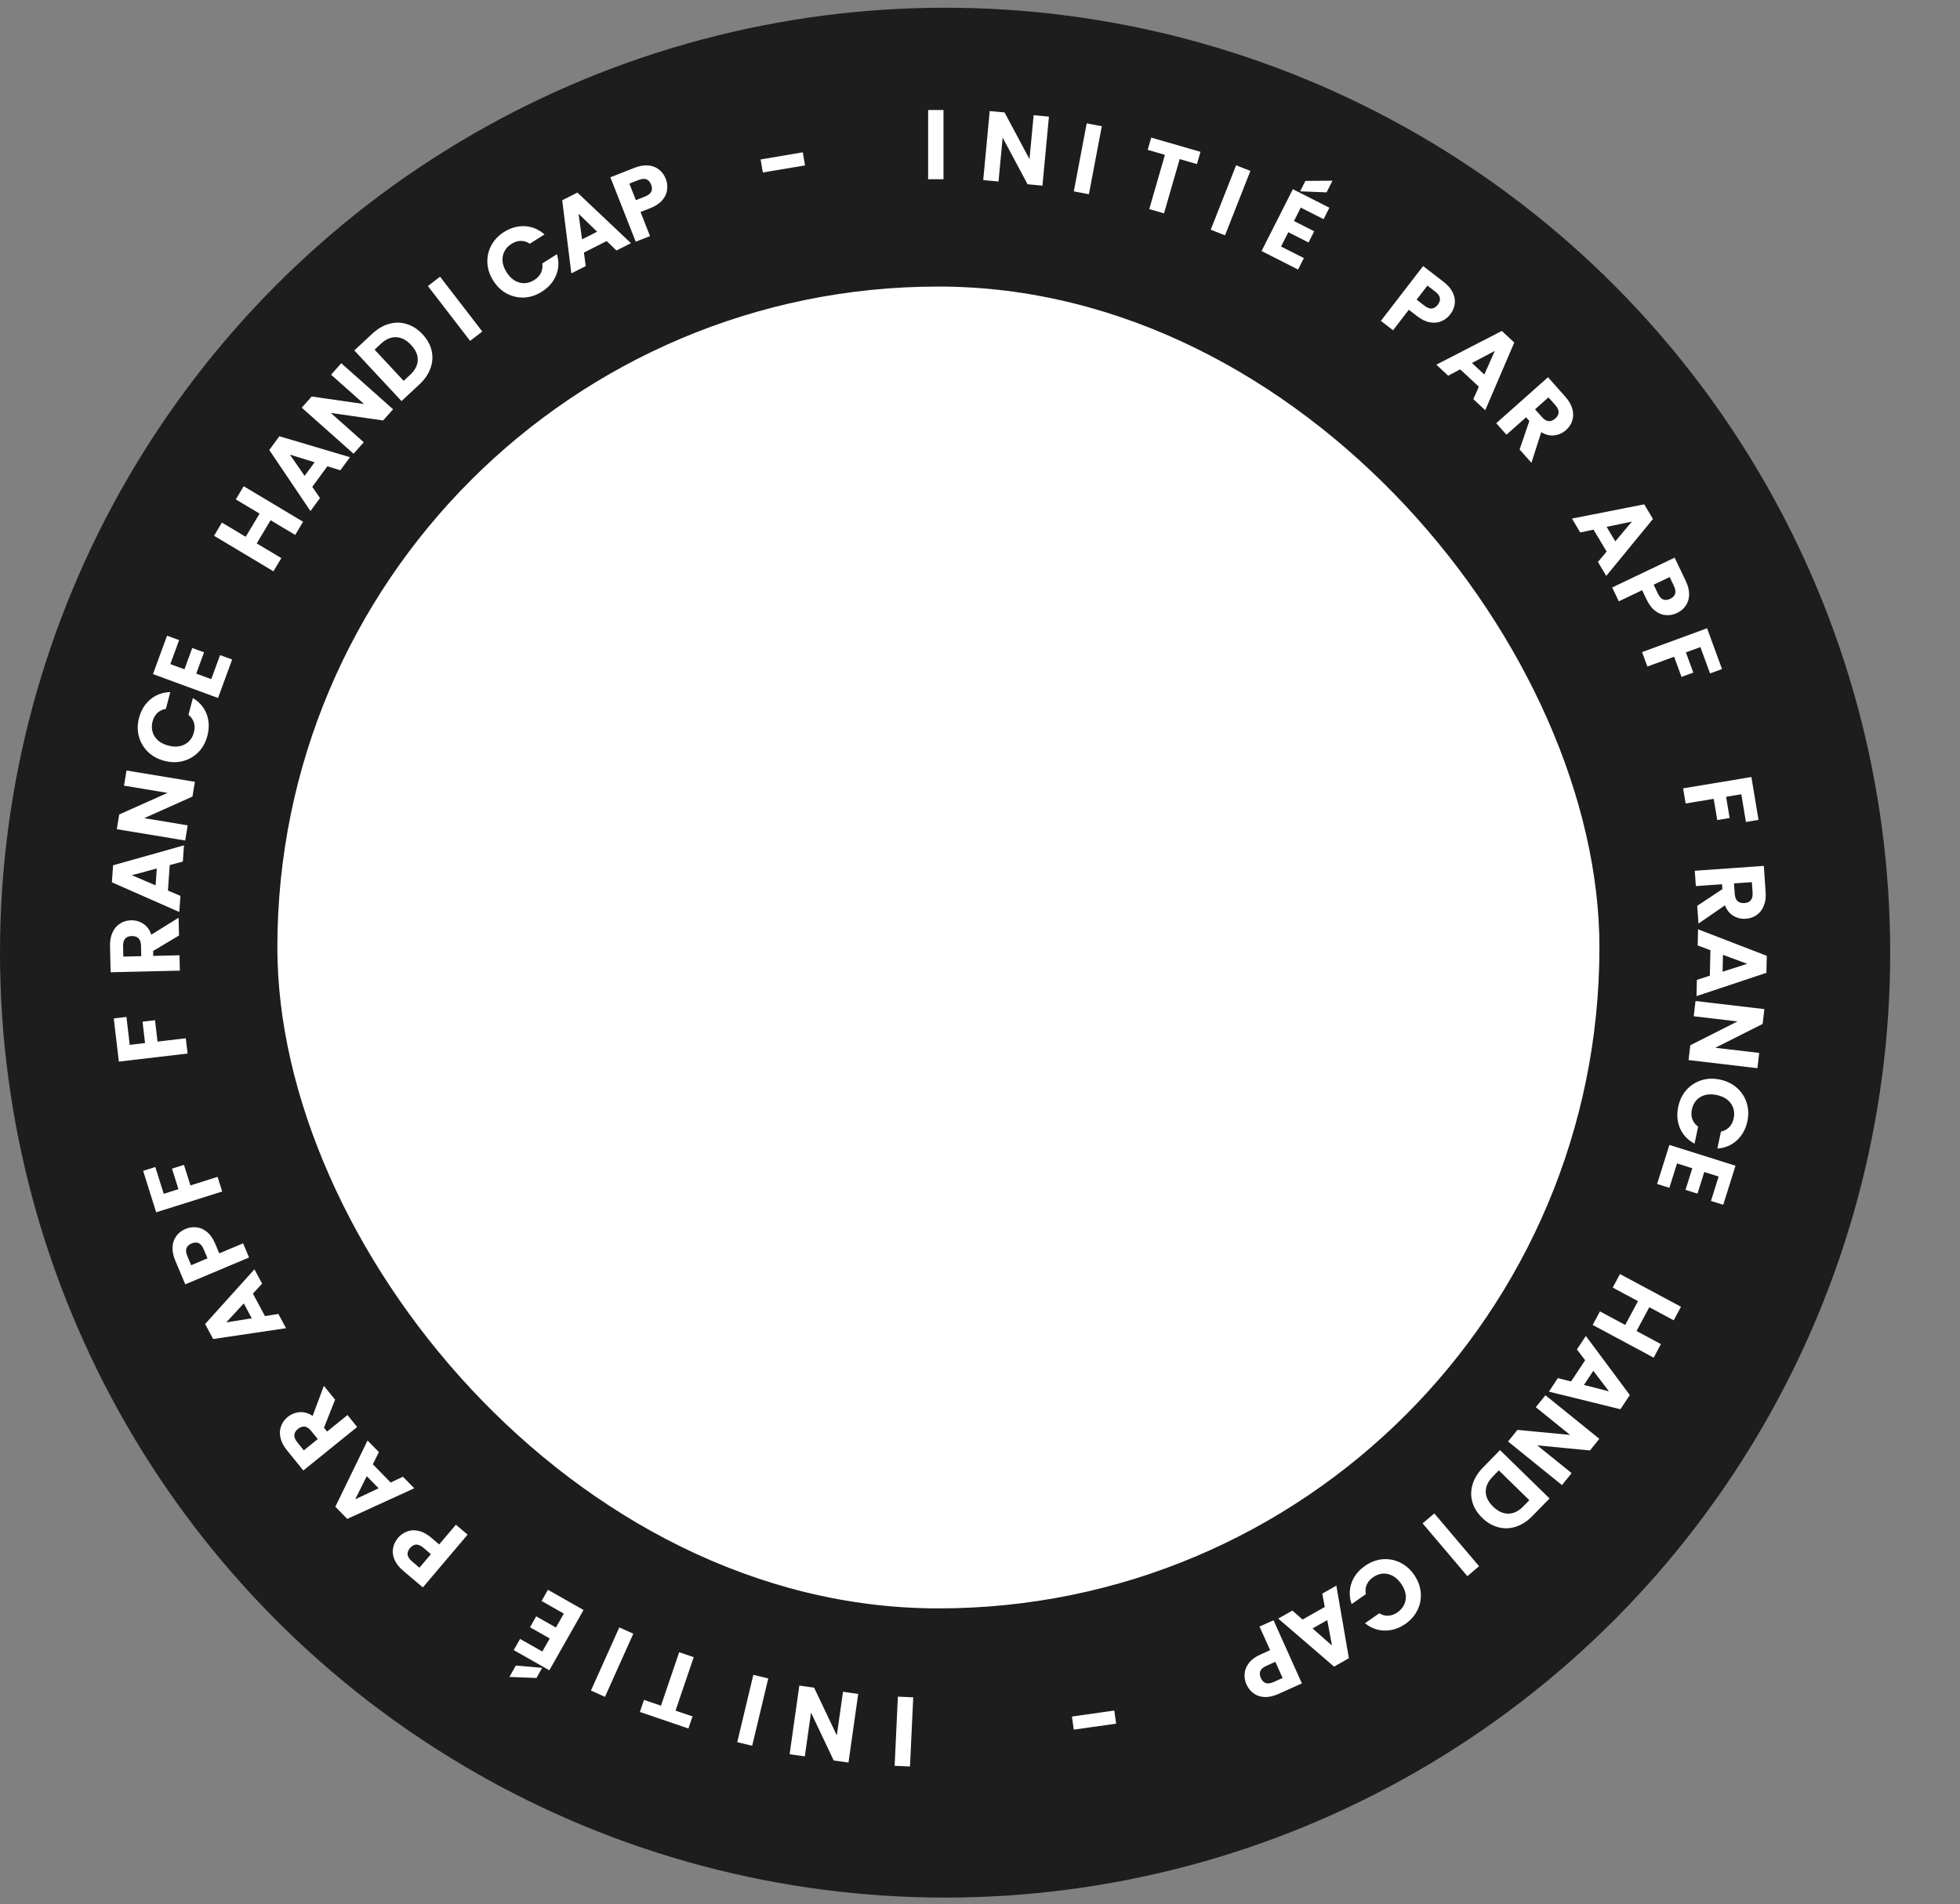<svg width="212" height="206" viewBox="0 0 212 206" fill="none" xmlns="http://www.w3.org/2000/svg">
<rect x="0" y="0" width="212" height="206" fill="#808080" stroke="none"/>
<circle cx="102.225" cy="103.061" r="102.225" fill="#1D1D1D"/>
<mask id="path-2-outside-1_2055_862" maskUnits="userSpaceOnUse" x="11" y="11" width="181" height="181" fill="black">
<rect fill="white" x="11" y="11" width="181" height="181"/>
<path d="M101.951 12L101.951 19.289L100.489 19.289L100.489 12L101.951 12Z"/>
<path d="M112.663 19.976L111.208 19.839L108.382 14.549L107.913 19.529L106.458 19.392L107.141 12.124L108.597 12.261L111.422 17.562L111.892 12.571L113.347 12.708L112.663 19.976Z"/>
<path d="M119.058 13.734L117.699 20.895L116.264 20.622L117.622 13.461L119.058 13.734Z"/>
<path d="M129.723 16.493L129.396 17.627L127.53 17.087L125.835 22.956L124.431 22.55L126.126 16.681L124.261 16.142L124.588 15.008L129.723 16.493Z"/>
<path d="M135.116 18.547L132.447 25.329L131.087 24.793L133.756 18.011L135.116 18.547Z"/>
<path d="M140.652 22.325L139.826 23.955L142.014 25.064L141.491 26.098L139.302 24.989L138.429 26.713L140.897 27.963L140.36 29.025L136.588 27.114L139.885 20.602L143.657 22.514L143.12 23.576L140.652 22.325ZM143.424 20.71L140.787 20.603L141.258 19.671L143.962 19.648L143.424 20.71Z"/>
<path d="M156.781 33.953C156.543 34.262 156.246 34.494 155.889 34.649C155.537 34.809 155.141 34.851 154.699 34.774C154.263 34.701 153.808 34.483 153.333 34.117L152.366 33.371L150.658 35.588L149.5 34.696L153.948 28.922L156.073 30.56C156.52 30.904 156.841 31.274 157.036 31.671C157.231 32.068 157.302 32.461 157.249 32.85C157.2 33.243 157.044 33.611 156.781 33.953ZM154.004 33.144C154.324 33.391 154.616 33.502 154.881 33.477C155.15 33.447 155.386 33.3 155.59 33.035C156.023 32.473 155.926 31.949 155.297 31.465L154.379 30.757L153.086 32.437L154.004 33.144Z"/>
<path d="M160.077 41.813L157.954 39.834L156.656 40.522L155.533 39.475L162.425 35.923L163.67 37.083L160.612 44.21L159.481 43.156L160.077 41.813ZM160.584 40.687L161.891 37.737L159.041 39.248L160.584 40.687Z"/>
<path d="M164.479 48.604L165.532 45.515L165.074 44.999L162.952 46.887L161.981 45.794L167.427 40.951L169.244 42.996C169.619 43.417 169.863 43.843 169.975 44.274C170.093 44.7 170.09 45.099 169.964 45.471C169.849 45.844 169.635 46.17 169.323 46.447C168.964 46.766 168.547 46.951 168.07 47.002C167.599 47.049 167.126 46.915 166.652 46.601L165.602 49.868L164.479 48.604ZM165.894 44.271L166.705 45.184C166.969 45.48 167.236 45.639 167.506 45.66C167.781 45.676 168.046 45.571 168.301 45.344C168.55 45.122 168.678 44.878 168.684 44.612C168.695 44.342 168.568 44.058 168.305 43.761L167.493 42.848L165.894 44.271Z"/>
<path d="M173.903 59.679L172.413 57.188L170.974 57.489L170.186 56.172L177.794 54.673L178.668 56.133L173.751 62.131L172.958 60.804L173.903 59.679ZM174.702 58.738L176.777 56.267L173.62 56.928L174.702 58.738Z"/>
<path d="M181.343 66.23C180.991 66.398 180.621 66.47 180.232 66.448C179.846 66.431 179.474 66.289 179.114 66.021C178.758 65.759 178.451 65.358 178.193 64.818L177.667 63.715L175.142 64.921L174.512 63.602L181.088 60.461L182.244 62.883C182.487 63.392 182.606 63.867 182.601 64.309C182.596 64.752 182.482 65.134 182.258 65.457C182.037 65.786 181.732 66.044 181.343 66.23ZM179.231 64.253C179.405 64.617 179.615 64.848 179.862 64.946C180.116 65.041 180.394 65.017 180.695 64.873C181.336 64.567 181.485 64.056 181.143 63.339L180.644 62.293L178.731 63.207L179.231 64.253Z"/>
<path d="M186.132 72.321L185.025 72.727L183.978 69.874L182.224 70.518L183.026 72.704L181.938 73.104L181.136 70.918L178.245 71.979L177.741 70.606L184.582 68.095L186.132 72.321Z"/>
<path d="M190.091 88.616L188.927 88.809L188.43 85.811L186.587 86.116L186.967 88.414L185.824 88.603L185.443 86.305L182.405 86.809L182.166 85.367L189.355 84.176L190.091 88.616Z"/>
<path d="M183.682 98.045L186.402 96.241L186.353 95.553L183.521 95.753L183.418 94.295L190.687 93.782L190.879 96.512C190.919 97.074 190.852 97.56 190.678 97.97C190.512 98.38 190.265 98.694 189.939 98.912C189.62 99.137 189.252 99.264 188.835 99.294C188.356 99.328 187.913 99.219 187.504 98.969C187.103 98.718 186.81 98.323 186.626 97.785L183.801 99.732L183.682 98.045ZM187.447 95.476L187.533 96.695C187.56 97.091 187.675 97.379 187.876 97.561C188.084 97.742 188.358 97.82 188.699 97.796C189.032 97.772 189.282 97.657 189.449 97.45C189.622 97.242 189.695 96.941 189.667 96.545L189.582 95.326L187.447 95.476Z"/>
<path d="M185.039 105.629L185.107 102.727L183.73 102.214L183.766 100.68L191 103.471L190.96 105.173L183.603 107.622L183.639 106.077L185.039 105.629ZM186.217 105.26L189.289 104.277L186.266 103.151L186.217 105.26Z"/>
<path d="M182.752 114.593L182.922 113.141L188.276 110.439L183.31 109.854L183.48 108.402L190.728 109.256L190.557 110.708L185.193 113.409L190.17 113.995L189.999 115.447L182.752 114.593Z"/>
<path d="M186.033 116.894C186.734 117.044 187.327 117.335 187.811 117.766C188.3 118.205 188.64 118.73 188.83 119.34C189.025 119.959 189.049 120.608 188.903 121.289C188.733 122.086 188.379 122.74 187.843 123.251C187.306 123.763 186.652 124.06 185.879 124.144L186.231 122.5C186.606 122.41 186.911 122.233 187.145 121.97C187.378 121.714 187.536 121.391 187.619 121.003C187.708 120.588 187.689 120.196 187.562 119.827C187.44 119.466 187.221 119.156 186.907 118.896C186.591 118.644 186.195 118.466 185.718 118.364C185.249 118.263 184.814 118.263 184.416 118.363C184.023 118.471 183.693 118.663 183.427 118.941C183.167 119.227 182.992 119.578 182.903 119.993C182.82 120.381 182.832 120.74 182.94 121.069C183.052 121.406 183.261 121.693 183.567 121.929L183.215 123.573C182.538 123.179 182.059 122.639 181.779 121.952C181.504 121.274 181.453 120.533 181.625 119.73C181.771 119.049 182.056 118.466 182.48 117.98C182.91 117.502 183.434 117.163 184.054 116.961C184.672 116.766 185.332 116.743 186.033 116.894Z"/>
<path d="M186.019 127.213L184.276 126.665L183.54 129.005L182.434 128.658L183.171 126.317L181.328 125.737L180.498 128.377L179.363 128.019L180.632 123.985L187.593 126.176L186.324 130.21L185.189 129.853L186.019 127.213Z"/>
<path d="M178.827 146.739L172.406 143.293L173.097 142.005L175.829 143.471L177.305 140.719L174.572 139.253L175.263 137.965L181.685 141.41L180.994 142.699L178.353 141.282L176.878 144.034L179.518 145.45L178.827 146.739Z"/>
<path d="M169.973 149.567L171.578 147.149L170.687 145.98L171.536 144.702L176.166 150.923L175.225 152.341L167.696 150.487L168.55 149.199L169.973 149.567ZM171.166 149.884L174.289 150.692L172.333 148.126L171.166 149.884Z"/>
<path d="M163.257 155.93L164.176 154.793L170.145 155.364L166.257 152.219L167.176 151.082L172.85 155.671L171.931 156.808L165.954 156.231L169.851 159.382L168.932 160.519L163.257 155.93Z"/>
<path d="M165.682 163.931C165.147 164.479 164.571 164.855 163.953 165.059C163.33 165.268 162.711 165.29 162.093 165.125C161.476 164.97 160.906 164.637 160.384 164.126C159.861 163.615 159.515 163.053 159.345 162.44C159.176 161.836 159.188 161.221 159.383 160.593C159.572 159.971 159.934 159.385 160.469 158.838L162.249 157.015L167.462 162.108L165.682 163.931ZM161.395 159.669C160.86 160.216 160.596 160.786 160.602 161.376C160.609 161.967 160.884 162.528 161.427 163.058C161.97 163.588 162.539 163.852 163.134 163.85C163.735 163.853 164.302 163.58 164.837 163.033L165.56 162.293L162.117 158.929L161.395 159.669Z"/>
<path d="M158.727 170.372L154.014 164.813L155.129 163.868L159.842 169.427L158.727 170.372Z"/>
<path d="M152.864 170.413C153.275 171.001 153.51 171.618 153.57 172.263C153.629 172.919 153.519 173.534 153.242 174.11C152.963 174.695 152.539 175.187 151.968 175.586C151.3 176.052 150.596 176.29 149.855 176.298C149.113 176.306 148.432 176.077 147.81 175.612L149.188 174.649C149.524 174.839 149.867 174.918 150.218 174.885C150.563 174.856 150.898 174.728 151.223 174.501C151.571 174.258 151.825 173.958 151.983 173.601C152.14 173.254 152.191 172.878 152.138 172.474C152.079 172.073 151.911 171.673 151.632 171.274C151.357 170.88 151.039 170.584 150.68 170.385C150.319 170.196 149.946 170.112 149.562 170.134C149.177 170.165 148.81 170.302 148.462 170.546C148.137 170.773 147.901 171.043 147.755 171.357C147.608 171.681 147.565 172.034 147.628 172.415L146.25 173.377C146.023 172.627 146.041 171.905 146.304 171.212C146.566 170.529 147.033 169.952 147.706 169.481C148.277 169.083 148.883 168.85 149.525 168.785C150.164 168.728 150.78 168.838 151.371 169.113C151.956 169.392 152.454 169.825 152.864 170.413Z"/>
<path d="M140.878 175.329L143.402 173.897L143.135 172.452L144.47 171.695L145.79 179.338L144.31 180.177L138.431 175.12L139.775 174.358L140.878 175.329ZM141.799 176.151L144.22 178.283L143.634 175.11L141.799 176.151Z"/>
<path d="M134.914 182.185C134.754 181.83 134.69 181.458 134.722 181.07C134.747 180.684 134.898 180.315 135.174 179.962C135.444 179.612 135.852 179.314 136.398 179.069L137.513 178.568L136.367 176.015L137.7 175.416L140.685 182.066L138.237 183.165C137.723 183.396 137.245 183.504 136.803 183.489C136.361 183.473 135.982 183.35 135.664 183.119C135.341 182.89 135.09 182.579 134.914 182.185ZM136.939 180.12C136.571 180.285 136.335 180.49 136.231 180.735C136.13 180.986 136.148 181.264 136.285 181.569C136.576 182.217 137.083 182.379 137.807 182.053L138.864 181.579L137.996 179.645L136.939 180.12Z"/>
<path d="M116.23 187.004L116.057 185.784L120.44 185.163L120.613 186.383L116.23 187.004Z"/>
<path d="M96.872 190.931L97.213 183.65L98.674 183.719L98.332 191L96.872 190.931Z"/>
<path d="M86.543 182.462L87.99 182.667L90.566 188.084L91.267 183.131L92.714 183.336L91.691 190.564L90.244 190.359L87.67 184.932L86.967 189.895L85.52 189.69L86.543 182.462Z"/>
<path d="M79.864 188.398L81.557 181.308L82.978 181.648L81.286 188.737L79.864 188.398Z"/>
<path d="M69.338 185.141L69.718 184.024L71.556 184.651L73.525 178.868L74.909 179.339L72.94 185.122L74.778 185.748L74.398 186.865L69.338 185.141Z"/>
<path d="M64.052 182.837L67.036 176.188L68.37 176.787L65.385 183.436L64.052 182.837Z"/>
<path d="M58.697 178.803L59.598 177.214L57.464 176.003L58.036 174.995L60.17 176.205L61.122 174.525L58.716 173.16L59.303 172.124L62.981 174.21L59.382 180.56L55.703 178.474L56.291 177.438L58.697 178.803ZM55.852 180.287L58.481 180.518L57.967 181.426L55.265 181.322L55.852 180.287Z"/>
<path d="M43.131 166.432C43.383 166.135 43.691 165.917 44.055 165.778C44.413 165.635 44.811 165.612 45.249 165.71C45.681 165.803 46.126 166.043 46.582 166.43L47.514 167.22L49.323 165.086L50.438 166.031L45.725 171.59L43.679 169.855C43.249 169.49 42.946 169.105 42.769 168.699C42.593 168.294 42.54 167.898 42.612 167.512C42.679 167.121 42.852 166.761 43.131 166.432ZM45.867 167.37C45.559 167.109 45.272 166.985 45.007 166.997C44.736 167.014 44.493 167.15 44.277 167.405C43.818 167.946 43.891 168.474 44.496 168.987L45.38 169.737L46.751 168.12L45.867 167.37Z"/>
<path d="M40.205 158.426L42.233 160.503L43.562 159.876L44.634 160.974L37.583 164.2L36.393 162.982L39.783 156.007L40.862 157.112L40.205 158.426ZM39.645 159.527L38.202 162.413L41.119 161.036L39.645 159.527Z"/>
<path d="M36.128 151.436L34.93 154.473L35.364 155.009L37.572 153.223L38.491 154.36L32.824 158.942L31.104 156.815C30.75 156.376 30.526 155.939 30.434 155.504C30.336 155.073 30.358 154.674 30.501 154.308C30.634 153.941 30.863 153.626 31.188 153.363C31.561 153.061 31.987 152.896 32.465 152.868C32.938 152.843 33.404 152.999 33.863 153.335L35.064 150.121L36.128 151.436ZM34.511 155.698L33.743 154.748C33.494 154.439 33.235 154.268 32.966 154.235C32.692 154.206 32.422 154.299 32.157 154.513C31.897 154.723 31.758 154.961 31.74 155.226C31.716 155.496 31.829 155.785 32.079 156.094L32.847 157.044L34.511 155.698Z"/>
<path d="M27.233 139.931L28.605 142.49L30.055 142.256L30.781 143.609L23.111 144.75L22.307 143.25L27.499 137.49L28.229 138.852L27.233 139.931ZM26.39 140.834L24.202 143.205L27.387 142.693L26.39 140.834Z"/>
<path d="M20.109 133.039C20.468 132.888 20.842 132.833 21.229 132.874C21.613 132.908 21.979 133.068 22.325 133.352C22.669 133.631 22.957 134.046 23.189 134.597L23.663 135.723L26.242 134.637L26.809 135.985L20.093 138.813L19.052 136.34C18.833 135.82 18.737 135.34 18.762 134.898C18.788 134.457 18.92 134.08 19.159 133.768C19.395 133.45 19.712 133.207 20.109 133.039ZM22.126 135.113C21.97 134.741 21.77 134.5 21.528 134.391C21.279 134.284 21.001 134.296 20.693 134.425C20.038 134.701 19.865 135.204 20.173 135.936L20.623 137.004L22.576 136.181L22.126 135.113Z"/>
<path d="M15.608 126.73L16.733 126.376L17.645 129.275L19.427 128.714L18.729 126.493L19.834 126.145L20.533 128.366L23.471 127.442L23.909 128.836L16.958 131.024L15.608 126.73Z"/>
<path d="M12.417 110.267L13.589 110.129L13.944 113.147L15.8 112.929L15.528 110.616L16.679 110.48L16.951 112.793L20.01 112.433L20.181 113.885L12.944 114.737L12.417 110.267Z"/>
<path d="M19.262 101.149L16.461 102.824L16.477 103.513L19.316 103.446L19.351 104.908L12.065 105.079L12.001 102.343C11.988 101.78 12.078 101.297 12.27 100.896C12.456 100.494 12.717 100.192 13.053 99.989C13.382 99.78 13.756 99.67 14.173 99.66C14.653 99.649 15.091 99.778 15.488 100.047C15.877 100.317 16.151 100.725 16.31 101.271L19.223 99.458L19.262 101.149ZM15.381 103.539L15.353 102.317C15.344 101.92 15.243 101.627 15.05 101.436C14.851 101.246 14.581 101.155 14.24 101.163C13.906 101.171 13.65 101.274 13.474 101.473C13.291 101.673 13.204 101.971 13.213 102.367L13.242 103.589L15.381 103.539Z"/>
<path d="M18.263 93.51L18.059 96.405L19.41 96.982L19.302 98.513L12.207 95.386L12.326 93.688L19.79 91.586L19.681 93.128L18.263 93.51ZM17.068 93.823L13.953 94.661L16.92 95.927L17.068 93.823Z"/>
<path d="M20.966 84.662L20.727 86.105L15.253 88.553L20.187 89.371L19.948 90.813L12.748 89.621L12.987 88.178L18.472 85.731L13.528 84.912L13.767 83.47L20.966 84.662Z"/>
<path d="M17.796 82.211C17.103 82.028 16.525 81.71 16.061 81.257C15.593 80.794 15.278 80.254 15.117 79.636C14.951 79.009 14.957 78.359 15.135 77.686C15.342 76.898 15.726 76.261 16.286 75.776C16.846 75.29 17.514 75.023 18.29 74.976L17.861 76.601C17.482 76.674 17.169 76.837 16.923 77.088C16.678 77.333 16.505 77.648 16.404 78.031C16.296 78.442 16.297 78.835 16.407 79.209C16.512 79.575 16.715 79.895 17.017 80.17C17.321 80.437 17.708 80.633 18.18 80.757C18.644 80.879 19.077 80.9 19.48 80.819C19.878 80.73 20.216 80.553 20.495 80.288C20.769 80.014 20.96 79.672 21.068 79.262C21.169 78.878 21.174 78.519 21.082 78.186C20.985 77.843 20.79 77.547 20.496 77.296L20.924 75.671C21.582 76.097 22.035 76.659 22.283 77.358C22.525 78.048 22.542 78.79 22.332 79.585C22.155 80.258 21.843 80.827 21.396 81.293C20.945 81.749 20.404 82.064 19.776 82.237C19.149 82.402 18.489 82.394 17.796 82.211Z"/>
<path d="M18.294 71.904L20.01 72.533L20.855 70.229L21.943 70.629L21.098 72.933L22.911 73.598L23.864 71L24.981 71.41L23.524 75.381L16.674 72.866L18.13 68.896L19.247 69.306L18.294 71.904Z"/>
<path d="M26.393 52.737L32.646 56.479L31.896 57.734L29.235 56.141L27.632 58.821L30.293 60.413L29.542 61.668L23.289 57.925L24.04 56.67L26.611 58.209L28.214 55.53L25.643 53.991L26.393 52.737Z"/>
<path d="M35.372 50.326L33.655 52.667L34.49 53.876L33.583 55.113L29.249 48.682L30.256 47.31L37.69 49.514L36.776 50.761L35.372 50.326ZM34.194 49.954L31.113 49.001L32.947 51.655L34.194 49.954Z"/>
<path d="M42.374 44.285L41.403 45.378L35.467 44.528L39.204 47.852L38.233 48.944L32.78 44.094L33.751 43.002L39.695 43.858L35.95 40.528L36.921 39.435L42.374 44.285Z"/>
<path d="M40.33 36.179C40.89 35.657 41.484 35.309 42.11 35.134C42.742 34.954 43.362 34.961 43.971 35.155C44.58 35.339 45.134 35.698 45.632 36.233C46.13 36.768 46.45 37.346 46.59 37.966C46.731 38.577 46.69 39.191 46.467 39.809C46.248 40.422 45.859 40.989 45.299 41.512L43.435 43.249L38.467 37.917L40.33 36.179ZM44.413 40.638C44.973 40.116 45.264 39.56 45.285 38.969C45.305 38.379 45.057 37.806 44.54 37.251C44.023 36.696 43.467 36.406 42.872 36.38C42.272 36.349 41.692 36.594 41.132 37.117L40.376 37.821L43.657 41.343L44.413 40.638Z"/>
<path d="M47.579 30.071L52.027 35.846L50.869 36.738L46.422 30.964L47.579 30.071Z"/>
<path d="M53.435 30.306C53.053 29.699 52.847 29.072 52.817 28.424C52.789 27.767 52.927 27.157 53.231 26.595C53.537 26.023 53.984 25.552 54.573 25.18C55.262 24.746 55.977 24.542 56.717 24.568C57.458 24.595 58.128 24.855 58.728 25.349L57.306 26.246C56.979 26.041 56.64 25.946 56.288 25.962C55.942 25.975 55.602 26.087 55.266 26.299C54.907 26.525 54.64 26.813 54.465 27.162C54.292 27.502 54.223 27.875 54.257 28.281C54.297 28.684 54.447 29.091 54.707 29.503C54.963 29.91 55.266 30.221 55.616 30.436C55.968 30.642 56.336 30.743 56.72 30.739C57.107 30.726 57.48 30.606 57.839 30.38C58.174 30.168 58.422 29.909 58.583 29.602C58.745 29.285 58.804 28.935 58.76 28.552L60.182 27.655C60.373 28.415 60.321 29.135 60.026 29.815C59.732 30.485 59.239 31.04 58.544 31.478C57.955 31.849 57.339 32.053 56.695 32.089C56.053 32.115 55.444 31.977 54.866 31.675C54.295 31.368 53.818 30.912 53.435 30.306Z"/>
<path d="M65.639 25.957L63.05 27.269L63.249 28.725L61.88 29.419L60.92 21.723L62.438 20.953L68.073 26.28L66.695 26.979L65.639 25.957ZM64.757 25.093L62.439 22.849L62.876 26.046L64.757 25.093Z"/>
<path d="M71.92 19.388C72.063 19.75 72.109 20.125 72.059 20.511C72.016 20.895 71.848 21.257 71.555 21.596C71.269 21.934 70.848 22.212 70.291 22.431L69.154 22.879L70.179 25.483L68.819 26.019L66.15 19.236L68.646 18.253C69.171 18.047 69.653 17.961 70.094 17.997C70.534 18.033 70.908 18.174 71.214 18.42C71.527 18.664 71.762 18.986 71.92 19.388ZM69.8 21.356C70.176 21.208 70.421 21.014 70.536 20.775C70.649 20.528 70.644 20.25 70.521 19.939C70.261 19.278 69.762 19.093 69.024 19.384L67.945 19.808L68.722 21.781L69.8 21.356Z"/>
<path d="M86.754 16.596L86.958 17.811L82.592 18.545L82.388 17.33L86.754 16.596Z"/>
</mask>
<path d="M101.951 12L101.951 19.289L100.489 19.289L100.489 12L101.951 12Z" fill="white"/>
<path d="M112.663 19.976L111.208 19.839L108.382 14.549L107.913 19.529L106.458 19.392L107.141 12.124L108.597 12.261L111.422 17.562L111.892 12.571L113.347 12.708L112.663 19.976Z" fill="white"/>
<path d="M119.058 13.734L117.699 20.895L116.264 20.622L117.622 13.461L119.058 13.734Z" fill="white"/>
<path d="M129.723 16.493L129.396 17.627L127.53 17.087L125.835 22.956L124.431 22.55L126.126 16.681L124.261 16.142L124.588 15.008L129.723 16.493Z" fill="white"/>
<path d="M135.116 18.547L132.447 25.329L131.087 24.793L133.756 18.011L135.116 18.547Z" fill="white"/>
<path d="M140.652 22.325L139.826 23.955L142.014 25.064L141.491 26.098L139.302 24.989L138.429 26.713L140.897 27.963L140.36 29.025L136.588 27.114L139.885 20.602L143.657 22.514L143.12 23.576L140.652 22.325ZM143.424 20.71L140.787 20.603L141.258 19.671L143.962 19.648L143.424 20.71Z" fill="white"/>
<path d="M156.781 33.953C156.543 34.262 156.246 34.494 155.889 34.649C155.537 34.809 155.141 34.851 154.699 34.774C154.263 34.701 153.808 34.483 153.333 34.117L152.366 33.371L150.658 35.588L149.5 34.696L153.948 28.922L156.073 30.56C156.52 30.904 156.841 31.274 157.036 31.671C157.231 32.068 157.302 32.461 157.249 32.85C157.2 33.243 157.044 33.611 156.781 33.953ZM154.004 33.144C154.324 33.391 154.616 33.502 154.881 33.477C155.15 33.447 155.386 33.3 155.59 33.035C156.023 32.473 155.926 31.949 155.297 31.465L154.379 30.757L153.086 32.437L154.004 33.144Z" fill="white"/>
<path d="M160.077 41.813L157.954 39.834L156.656 40.522L155.533 39.475L162.425 35.923L163.67 37.083L160.612 44.21L159.481 43.156L160.077 41.813ZM160.584 40.687L161.891 37.737L159.041 39.248L160.584 40.687Z" fill="white"/>
<path d="M164.479 48.604L165.532 45.515L165.074 44.999L162.952 46.887L161.981 45.794L167.427 40.951L169.244 42.996C169.619 43.417 169.863 43.843 169.975 44.274C170.093 44.7 170.09 45.099 169.964 45.471C169.849 45.844 169.635 46.17 169.323 46.447C168.964 46.766 168.547 46.951 168.07 47.002C167.599 47.049 167.126 46.915 166.652 46.601L165.602 49.868L164.479 48.604ZM165.894 44.271L166.705 45.184C166.969 45.48 167.236 45.639 167.506 45.66C167.781 45.676 168.046 45.571 168.301 45.344C168.55 45.122 168.678 44.878 168.684 44.612C168.695 44.342 168.568 44.058 168.305 43.761L167.493 42.848L165.894 44.271Z" fill="white"/>
<path d="M173.903 59.679L172.413 57.188L170.974 57.489L170.186 56.172L177.794 54.673L178.668 56.133L173.751 62.131L172.958 60.804L173.903 59.679ZM174.702 58.738L176.777 56.267L173.62 56.928L174.702 58.738Z" fill="white"/>
<path d="M181.343 66.23C180.991 66.398 180.621 66.47 180.232 66.448C179.846 66.431 179.474 66.289 179.114 66.021C178.758 65.759 178.451 65.358 178.193 64.818L177.667 63.715L175.142 64.921L174.512 63.602L181.088 60.461L182.244 62.883C182.487 63.392 182.606 63.867 182.601 64.309C182.596 64.752 182.482 65.134 182.258 65.457C182.037 65.786 181.732 66.044 181.343 66.23ZM179.231 64.253C179.405 64.617 179.615 64.848 179.862 64.946C180.116 65.041 180.394 65.017 180.695 64.873C181.336 64.567 181.485 64.056 181.143 63.339L180.644 62.293L178.731 63.207L179.231 64.253Z" fill="white"/>
<path d="M186.132 72.321L185.025 72.727L183.978 69.874L182.224 70.518L183.026 72.704L181.938 73.104L181.136 70.918L178.245 71.979L177.741 70.606L184.582 68.095L186.132 72.321Z" fill="white"/>
<path d="M190.091 88.616L188.927 88.809L188.43 85.811L186.587 86.116L186.967 88.414L185.824 88.603L185.443 86.305L182.405 86.809L182.166 85.367L189.355 84.176L190.091 88.616Z" fill="white"/>
<path d="M183.682 98.045L186.402 96.241L186.353 95.553L183.521 95.753L183.418 94.295L190.687 93.782L190.879 96.512C190.919 97.074 190.852 97.56 190.678 97.97C190.512 98.38 190.265 98.694 189.939 98.912C189.62 99.137 189.252 99.264 188.835 99.294C188.356 99.328 187.913 99.219 187.504 98.969C187.103 98.718 186.81 98.323 186.626 97.785L183.801 99.732L183.682 98.045ZM187.447 95.476L187.533 96.695C187.56 97.091 187.675 97.379 187.876 97.561C188.084 97.742 188.358 97.82 188.699 97.796C189.032 97.772 189.282 97.657 189.449 97.45C189.622 97.242 189.695 96.941 189.667 96.545L189.582 95.326L187.447 95.476Z" fill="white"/>
<path d="M185.039 105.629L185.107 102.727L183.73 102.214L183.766 100.68L191 103.471L190.96 105.173L183.603 107.622L183.639 106.077L185.039 105.629ZM186.217 105.26L189.289 104.277L186.266 103.151L186.217 105.26Z" fill="white"/>
<path d="M182.752 114.593L182.922 113.141L188.276 110.439L183.31 109.854L183.48 108.402L190.728 109.256L190.557 110.708L185.193 113.409L190.17 113.995L189.999 115.447L182.752 114.593Z" fill="white"/>
<path d="M186.033 116.894C186.734 117.044 187.327 117.335 187.811 117.766C188.3 118.205 188.64 118.73 188.83 119.34C189.025 119.959 189.049 120.608 188.903 121.289C188.733 122.086 188.379 122.74 187.843 123.251C187.306 123.763 186.652 124.06 185.879 124.144L186.231 122.5C186.606 122.41 186.911 122.233 187.145 121.97C187.378 121.714 187.536 121.391 187.619 121.003C187.708 120.588 187.689 120.196 187.562 119.827C187.44 119.466 187.221 119.156 186.907 118.896C186.591 118.644 186.195 118.466 185.718 118.364C185.249 118.263 184.814 118.263 184.416 118.363C184.023 118.471 183.693 118.663 183.427 118.941C183.167 119.227 182.992 119.578 182.903 119.993C182.82 120.381 182.832 120.74 182.94 121.069C183.052 121.406 183.261 121.693 183.567 121.929L183.215 123.573C182.538 123.179 182.059 122.639 181.779 121.952C181.504 121.274 181.453 120.533 181.625 119.73C181.771 119.049 182.056 118.466 182.48 117.98C182.91 117.502 183.434 117.163 184.054 116.961C184.672 116.766 185.332 116.743 186.033 116.894Z" fill="white"/>
<path d="M186.019 127.213L184.276 126.665L183.54 129.005L182.434 128.658L183.171 126.317L181.328 125.737L180.498 128.377L179.363 128.019L180.632 123.985L187.593 126.176L186.324 130.21L185.189 129.853L186.019 127.213Z" fill="white"/>
<path d="M178.827 146.739L172.406 143.293L173.097 142.005L175.829 143.471L177.305 140.719L174.572 139.253L175.263 137.965L181.685 141.41L180.994 142.699L178.353 141.282L176.878 144.034L179.518 145.45L178.827 146.739Z" fill="white"/>
<path d="M169.973 149.567L171.578 147.149L170.687 145.98L171.536 144.702L176.166 150.923L175.225 152.341L167.696 150.487L168.55 149.199L169.973 149.567ZM171.166 149.884L174.289 150.692L172.333 148.126L171.166 149.884Z" fill="white"/>
<path d="M163.257 155.93L164.176 154.793L170.145 155.364L166.257 152.219L167.176 151.082L172.85 155.671L171.931 156.808L165.954 156.231L169.851 159.382L168.932 160.519L163.257 155.93Z" fill="white"/>
<path d="M165.682 163.931C165.147 164.479 164.571 164.855 163.953 165.059C163.33 165.268 162.711 165.29 162.093 165.125C161.476 164.97 160.906 164.637 160.384 164.126C159.861 163.615 159.515 163.053 159.345 162.44C159.176 161.836 159.188 161.221 159.383 160.593C159.572 159.971 159.934 159.385 160.469 158.838L162.249 157.015L167.462 162.108L165.682 163.931ZM161.395 159.669C160.86 160.216 160.596 160.786 160.602 161.376C160.609 161.967 160.884 162.528 161.427 163.058C161.97 163.588 162.539 163.852 163.134 163.85C163.735 163.853 164.302 163.58 164.837 163.033L165.56 162.293L162.117 158.929L161.395 159.669Z" fill="white"/>
<path d="M158.727 170.372L154.014 164.813L155.129 163.868L159.842 169.427L158.727 170.372Z" fill="white"/>
<path d="M152.864 170.413C153.275 171.001 153.51 171.618 153.57 172.263C153.629 172.919 153.519 173.534 153.242 174.11C152.963 174.695 152.539 175.187 151.968 175.586C151.3 176.052 150.596 176.29 149.855 176.298C149.113 176.306 148.432 176.077 147.81 175.612L149.188 174.649C149.524 174.839 149.867 174.918 150.218 174.885C150.563 174.856 150.898 174.728 151.223 174.501C151.571 174.258 151.825 173.958 151.983 173.601C152.14 173.254 152.191 172.878 152.138 172.474C152.079 172.073 151.911 171.673 151.632 171.274C151.357 170.88 151.039 170.584 150.68 170.385C150.319 170.196 149.946 170.112 149.562 170.134C149.177 170.165 148.81 170.302 148.462 170.546C148.137 170.773 147.901 171.043 147.755 171.357C147.608 171.681 147.565 172.034 147.628 172.415L146.25 173.377C146.023 172.627 146.041 171.905 146.304 171.212C146.566 170.529 147.033 169.952 147.706 169.481C148.277 169.083 148.883 168.85 149.525 168.785C150.164 168.728 150.78 168.838 151.371 169.113C151.956 169.392 152.454 169.825 152.864 170.413Z" fill="white"/>
<path d="M140.878 175.329L143.402 173.897L143.135 172.452L144.47 171.695L145.79 179.338L144.31 180.177L138.431 175.12L139.775 174.358L140.878 175.329ZM141.799 176.151L144.22 178.283L143.634 175.11L141.799 176.151Z" fill="white"/>
<path d="M134.914 182.185C134.754 181.83 134.69 181.458 134.722 181.07C134.747 180.684 134.898 180.315 135.174 179.962C135.444 179.612 135.852 179.314 136.398 179.069L137.513 178.568L136.367 176.015L137.7 175.416L140.685 182.066L138.237 183.165C137.723 183.396 137.245 183.504 136.803 183.489C136.361 183.473 135.982 183.35 135.664 183.119C135.341 182.89 135.09 182.579 134.914 182.185ZM136.939 180.12C136.571 180.285 136.335 180.49 136.231 180.735C136.13 180.986 136.148 181.264 136.285 181.569C136.576 182.217 137.083 182.379 137.807 182.053L138.864 181.579L137.996 179.645L136.939 180.12Z" fill="white"/>
<path d="M116.23 187.004L116.057 185.784L120.44 185.163L120.613 186.383L116.23 187.004Z" fill="white"/>
<path d="M96.872 190.931L97.213 183.65L98.674 183.719L98.332 191L96.872 190.931Z" fill="white"/>
<path d="M86.543 182.462L87.99 182.667L90.566 188.084L91.267 183.131L92.714 183.336L91.691 190.564L90.244 190.359L87.67 184.932L86.967 189.895L85.52 189.69L86.543 182.462Z" fill="white"/>
<path d="M79.864 188.398L81.557 181.308L82.978 181.648L81.286 188.737L79.864 188.398Z" fill="white"/>
<path d="M69.338 185.141L69.718 184.024L71.556 184.651L73.525 178.868L74.909 179.339L72.94 185.122L74.778 185.748L74.398 186.865L69.338 185.141Z" fill="white"/>
<path d="M64.052 182.837L67.036 176.188L68.37 176.787L65.385 183.436L64.052 182.837Z" fill="white"/>
<path d="M58.697 178.803L59.598 177.214L57.464 176.003L58.036 174.995L60.17 176.205L61.122 174.525L58.716 173.16L59.303 172.124L62.981 174.21L59.382 180.56L55.703 178.474L56.291 177.438L58.697 178.803ZM55.852 180.287L58.481 180.518L57.967 181.426L55.265 181.322L55.852 180.287Z" fill="white"/>
<path d="M43.131 166.432C43.383 166.135 43.691 165.917 44.055 165.778C44.413 165.635 44.811 165.612 45.249 165.71C45.681 165.803 46.126 166.043 46.582 166.43L47.514 167.22L49.323 165.086L50.438 166.031L45.725 171.59L43.679 169.855C43.249 169.49 42.946 169.105 42.769 168.699C42.593 168.294 42.54 167.898 42.612 167.512C42.679 167.121 42.852 166.761 43.131 166.432ZM45.867 167.37C45.559 167.109 45.272 166.985 45.007 166.997C44.736 167.014 44.493 167.15 44.277 167.405C43.818 167.946 43.891 168.474 44.496 168.987L45.38 169.737L46.751 168.12L45.867 167.37Z" fill="white"/>
<path d="M40.205 158.426L42.233 160.503L43.562 159.876L44.634 160.974L37.583 164.2L36.393 162.982L39.783 156.007L40.862 157.112L40.205 158.426ZM39.645 159.527L38.202 162.413L41.119 161.036L39.645 159.527Z" fill="white"/>
<path d="M36.128 151.436L34.93 154.473L35.364 155.009L37.572 153.223L38.491 154.36L32.824 158.942L31.104 156.815C30.75 156.376 30.526 155.939 30.434 155.504C30.336 155.073 30.358 154.674 30.501 154.308C30.634 153.941 30.863 153.626 31.188 153.363C31.561 153.061 31.987 152.896 32.465 152.868C32.938 152.843 33.404 152.999 33.863 153.335L35.064 150.121L36.128 151.436ZM34.511 155.698L33.743 154.748C33.494 154.439 33.235 154.268 32.966 154.235C32.692 154.206 32.422 154.299 32.157 154.513C31.897 154.723 31.758 154.961 31.74 155.226C31.716 155.496 31.829 155.785 32.079 156.094L32.847 157.044L34.511 155.698Z" fill="white"/>
<path d="M27.233 139.931L28.605 142.49L30.055 142.256L30.781 143.609L23.111 144.75L22.307 143.25L27.499 137.49L28.229 138.852L27.233 139.931ZM26.39 140.834L24.202 143.205L27.387 142.693L26.39 140.834Z" fill="white"/>
<path d="M20.109 133.039C20.468 132.888 20.842 132.833 21.229 132.874C21.613 132.908 21.979 133.068 22.325 133.352C22.669 133.631 22.957 134.046 23.189 134.597L23.663 135.723L26.242 134.637L26.809 135.985L20.093 138.813L19.052 136.34C18.833 135.82 18.737 135.34 18.762 134.898C18.788 134.457 18.92 134.08 19.159 133.768C19.395 133.45 19.712 133.207 20.109 133.039ZM22.126 135.113C21.97 134.741 21.77 134.5 21.528 134.391C21.279 134.284 21.001 134.296 20.693 134.425C20.038 134.701 19.865 135.204 20.173 135.936L20.623 137.004L22.576 136.181L22.126 135.113Z" fill="white"/>
<path d="M15.608 126.73L16.733 126.376L17.645 129.275L19.427 128.714L18.729 126.493L19.834 126.145L20.533 128.366L23.471 127.442L23.909 128.836L16.958 131.024L15.608 126.73Z" fill="white"/>
<path d="M12.417 110.267L13.589 110.129L13.944 113.147L15.8 112.929L15.528 110.616L16.679 110.48L16.951 112.793L20.01 112.433L20.181 113.885L12.944 114.737L12.417 110.267Z" fill="white"/>
<path d="M19.262 101.149L16.461 102.824L16.477 103.513L19.316 103.446L19.351 104.908L12.065 105.079L12.001 102.343C11.988 101.78 12.078 101.297 12.27 100.896C12.456 100.494 12.717 100.192 13.053 99.989C13.382 99.78 13.756 99.67 14.173 99.66C14.653 99.649 15.091 99.778 15.488 100.047C15.877 100.317 16.151 100.725 16.31 101.271L19.223 99.458L19.262 101.149ZM15.381 103.539L15.353 102.317C15.344 101.92 15.243 101.627 15.05 101.436C14.851 101.246 14.581 101.155 14.24 101.163C13.906 101.171 13.65 101.274 13.474 101.473C13.291 101.673 13.204 101.971 13.213 102.367L13.242 103.589L15.381 103.539Z" fill="white"/>
<path d="M18.263 93.51L18.059 96.405L19.41 96.982L19.302 98.513L12.207 95.386L12.326 93.688L19.79 91.586L19.681 93.128L18.263 93.51ZM17.068 93.823L13.953 94.661L16.92 95.927L17.068 93.823Z" fill="white"/>
<path d="M20.966 84.662L20.727 86.105L15.253 88.553L20.187 89.371L19.948 90.813L12.748 89.621L12.987 88.178L18.472 85.731L13.528 84.912L13.767 83.47L20.966 84.662Z" fill="white"/>
<path d="M17.796 82.211C17.103 82.028 16.525 81.71 16.061 81.257C15.593 80.794 15.278 80.254 15.117 79.636C14.951 79.009 14.957 78.359 15.135 77.686C15.342 76.898 15.726 76.261 16.286 75.776C16.846 75.29 17.514 75.023 18.29 74.976L17.861 76.601C17.482 76.674 17.169 76.837 16.923 77.088C16.678 77.333 16.505 77.648 16.404 78.031C16.296 78.442 16.297 78.835 16.407 79.209C16.512 79.575 16.715 79.895 17.017 80.17C17.321 80.437 17.708 80.633 18.18 80.757C18.644 80.879 19.077 80.9 19.48 80.819C19.878 80.73 20.216 80.553 20.495 80.288C20.769 80.014 20.96 79.672 21.068 79.262C21.169 78.878 21.174 78.519 21.082 78.186C20.985 77.843 20.79 77.547 20.496 77.296L20.924 75.671C21.582 76.097 22.035 76.659 22.283 77.358C22.525 78.048 22.542 78.79 22.332 79.585C22.155 80.258 21.843 80.827 21.396 81.293C20.945 81.749 20.404 82.064 19.776 82.237C19.149 82.402 18.489 82.394 17.796 82.211Z" fill="white"/>
<path d="M18.294 71.904L20.01 72.533L20.855 70.229L21.943 70.629L21.098 72.933L22.911 73.598L23.864 71L24.981 71.41L23.524 75.381L16.674 72.866L18.13 68.896L19.247 69.306L18.294 71.904Z" fill="white"/>
<path d="M26.393 52.737L32.646 56.479L31.896 57.734L29.235 56.141L27.632 58.821L30.293 60.413L29.542 61.668L23.289 57.925L24.04 56.67L26.611 58.209L28.214 55.53L25.643 53.991L26.393 52.737Z" fill="white"/>
<path d="M35.372 50.326L33.655 52.667L34.49 53.876L33.583 55.113L29.249 48.682L30.256 47.31L37.69 49.514L36.776 50.761L35.372 50.326ZM34.194 49.954L31.113 49.001L32.947 51.655L34.194 49.954Z" fill="white"/>
<path d="M42.374 44.285L41.403 45.378L35.467 44.528L39.204 47.852L38.233 48.944L32.78 44.094L33.751 43.002L39.695 43.858L35.95 40.528L36.921 39.435L42.374 44.285Z" fill="white"/>
<path d="M40.33 36.179C40.89 35.657 41.484 35.309 42.11 35.134C42.742 34.954 43.362 34.961 43.971 35.155C44.58 35.339 45.134 35.698 45.632 36.233C46.13 36.768 46.45 37.346 46.59 37.966C46.731 38.577 46.69 39.191 46.467 39.809C46.248 40.422 45.859 40.989 45.299 41.512L43.435 43.249L38.467 37.917L40.33 36.179ZM44.413 40.638C44.973 40.116 45.264 39.56 45.285 38.969C45.305 38.379 45.057 37.806 44.54 37.251C44.023 36.696 43.467 36.406 42.872 36.38C42.272 36.349 41.692 36.594 41.132 37.117L40.376 37.821L43.657 41.343L44.413 40.638Z" fill="white"/>
<path d="M47.579 30.071L52.027 35.846L50.869 36.738L46.422 30.964L47.579 30.071Z" fill="white"/>
<path d="M53.435 30.306C53.053 29.699 52.847 29.072 52.817 28.424C52.789 27.767 52.927 27.157 53.231 26.595C53.537 26.023 53.984 25.552 54.573 25.18C55.262 24.746 55.977 24.542 56.717 24.568C57.458 24.595 58.128 24.855 58.728 25.349L57.306 26.246C56.979 26.041 56.64 25.946 56.288 25.962C55.942 25.975 55.602 26.087 55.266 26.299C54.907 26.525 54.64 26.813 54.465 27.162C54.292 27.502 54.223 27.875 54.257 28.281C54.297 28.684 54.447 29.091 54.707 29.503C54.963 29.91 55.266 30.221 55.616 30.436C55.968 30.642 56.336 30.743 56.72 30.739C57.107 30.726 57.48 30.606 57.839 30.38C58.174 30.168 58.422 29.909 58.583 29.602C58.745 29.285 58.804 28.935 58.76 28.552L60.182 27.655C60.373 28.415 60.321 29.135 60.026 29.815C59.732 30.485 59.239 31.04 58.544 31.478C57.955 31.849 57.339 32.053 56.695 32.089C56.053 32.115 55.444 31.977 54.866 31.675C54.295 31.368 53.818 30.912 53.435 30.306Z" fill="white"/>
<path d="M65.639 25.957L63.05 27.269L63.249 28.725L61.88 29.419L60.92 21.723L62.438 20.953L68.073 26.28L66.695 26.979L65.639 25.957ZM64.757 25.093L62.439 22.849L62.876 26.046L64.757 25.093Z" fill="white"/>
<path d="M71.92 19.388C72.063 19.75 72.109 20.125 72.059 20.511C72.016 20.895 71.848 21.257 71.555 21.596C71.269 21.934 70.848 22.212 70.291 22.431L69.154 22.879L70.179 25.483L68.819 26.019L66.15 19.236L68.646 18.253C69.171 18.047 69.653 17.961 70.094 17.997C70.534 18.033 70.908 18.174 71.214 18.42C71.527 18.664 71.762 18.986 71.92 19.388ZM69.8 21.356C70.176 21.208 70.421 21.014 70.536 20.775C70.649 20.528 70.644 20.25 70.521 19.939C70.261 19.278 69.762 19.093 69.024 19.384L67.945 19.808L68.722 21.781L69.8 21.356Z" fill="white"/>
<path d="M86.754 16.596L86.958 17.811L82.592 18.545L82.388 17.33L86.754 16.596Z" fill="white"/>
<path d="M101.951 12L101.951 19.289L100.489 19.289L100.489 12L101.951 12Z" stroke="white" stroke-width="0.2" mask="url(#path-2-outside-1_2055_862)"/>
<path d="M112.663 19.976L111.208 19.839L108.382 14.549L107.913 19.529L106.458 19.392L107.141 12.124L108.597 12.261L111.422 17.562L111.892 12.571L113.347 12.708L112.663 19.976Z" stroke="white" stroke-width="0.2" mask="url(#path-2-outside-1_2055_862)"/>
<path d="M119.058 13.734L117.699 20.895L116.264 20.622L117.622 13.461L119.058 13.734Z" stroke="white" stroke-width="0.2" mask="url(#path-2-outside-1_2055_862)"/>
<path d="M129.723 16.493L129.396 17.627L127.53 17.087L125.835 22.956L124.431 22.55L126.126 16.681L124.261 16.142L124.588 15.008L129.723 16.493Z" stroke="white" stroke-width="0.2" mask="url(#path-2-outside-1_2055_862)"/>
<path d="M135.116 18.547L132.447 25.329L131.087 24.793L133.756 18.011L135.116 18.547Z" stroke="white" stroke-width="0.2" mask="url(#path-2-outside-1_2055_862)"/>
<path d="M140.652 22.325L139.826 23.955L142.014 25.064L141.491 26.098L139.302 24.989L138.429 26.713L140.897 27.963L140.36 29.025L136.588 27.114L139.885 20.602L143.657 22.514L143.12 23.576L140.652 22.325ZM143.424 20.71L140.787 20.603L141.258 19.671L143.962 19.648L143.424 20.71Z" stroke="white" stroke-width="0.2" mask="url(#path-2-outside-1_2055_862)"/>
<path d="M156.781 33.953C156.543 34.262 156.246 34.494 155.889 34.649C155.537 34.809 155.141 34.851 154.699 34.774C154.263 34.701 153.808 34.483 153.333 34.117L152.366 33.371L150.658 35.588L149.5 34.696L153.948 28.922L156.073 30.56C156.52 30.904 156.841 31.274 157.036 31.671C157.231 32.068 157.302 32.461 157.249 32.85C157.2 33.243 157.044 33.611 156.781 33.953ZM154.004 33.144C154.324 33.391 154.616 33.502 154.881 33.477C155.15 33.447 155.386 33.3 155.59 33.035C156.023 32.473 155.926 31.949 155.297 31.465L154.379 30.757L153.086 32.437L154.004 33.144Z" stroke="white" stroke-width="0.2" mask="url(#path-2-outside-1_2055_862)"/>
<path d="M160.077 41.813L157.954 39.834L156.656 40.522L155.533 39.475L162.425 35.923L163.67 37.083L160.612 44.21L159.481 43.156L160.077 41.813ZM160.584 40.687L161.891 37.737L159.041 39.248L160.584 40.687Z" stroke="white" stroke-width="0.2" mask="url(#path-2-outside-1_2055_862)"/>
<path d="M164.479 48.604L165.532 45.515L165.074 44.999L162.952 46.887L161.981 45.794L167.427 40.951L169.244 42.996C169.619 43.417 169.863 43.843 169.975 44.274C170.093 44.7 170.09 45.099 169.964 45.471C169.849 45.844 169.635 46.17 169.323 46.447C168.964 46.766 168.547 46.951 168.07 47.002C167.599 47.049 167.126 46.915 166.652 46.601L165.602 49.868L164.479 48.604ZM165.894 44.271L166.705 45.184C166.969 45.48 167.236 45.639 167.506 45.66C167.781 45.676 168.046 45.571 168.301 45.344C168.55 45.122 168.678 44.878 168.684 44.612C168.695 44.342 168.568 44.058 168.305 43.761L167.493 42.848L165.894 44.271Z" stroke="white" stroke-width="0.2" mask="url(#path-2-outside-1_2055_862)"/>
<path d="M173.903 59.679L172.413 57.188L170.974 57.489L170.186 56.172L177.794 54.673L178.668 56.133L173.751 62.131L172.958 60.804L173.903 59.679ZM174.702 58.738L176.777 56.267L173.62 56.928L174.702 58.738Z" stroke="white" stroke-width="0.2" mask="url(#path-2-outside-1_2055_862)"/>
<path d="M181.343 66.23C180.991 66.398 180.621 66.47 180.232 66.448C179.846 66.431 179.474 66.289 179.114 66.021C178.758 65.759 178.451 65.358 178.193 64.818L177.667 63.715L175.142 64.921L174.512 63.602L181.088 60.461L182.244 62.883C182.487 63.392 182.606 63.867 182.601 64.309C182.596 64.752 182.482 65.134 182.258 65.457C182.037 65.786 181.732 66.044 181.343 66.23ZM179.231 64.253C179.405 64.617 179.615 64.848 179.862 64.946C180.116 65.041 180.394 65.017 180.695 64.873C181.336 64.567 181.485 64.056 181.143 63.339L180.644 62.293L178.731 63.207L179.231 64.253Z" stroke="white" stroke-width="0.2" mask="url(#path-2-outside-1_2055_862)"/>
<path d="M186.132 72.321L185.025 72.727L183.978 69.874L182.224 70.518L183.026 72.704L181.938 73.104L181.136 70.918L178.245 71.979L177.741 70.606L184.582 68.095L186.132 72.321Z" stroke="white" stroke-width="0.2" mask="url(#path-2-outside-1_2055_862)"/>
<path d="M190.091 88.616L188.927 88.809L188.43 85.811L186.587 86.116L186.967 88.414L185.824 88.603L185.443 86.305L182.405 86.809L182.166 85.367L189.355 84.176L190.091 88.616Z" stroke="white" stroke-width="0.2" mask="url(#path-2-outside-1_2055_862)"/>
<path d="M183.682 98.045L186.402 96.241L186.353 95.553L183.521 95.753L183.418 94.295L190.687 93.782L190.879 96.512C190.919 97.074 190.852 97.56 190.678 97.97C190.512 98.38 190.265 98.694 189.939 98.912C189.62 99.137 189.252 99.264 188.835 99.294C188.356 99.328 187.913 99.219 187.504 98.969C187.103 98.718 186.81 98.323 186.626 97.785L183.801 99.732L183.682 98.045ZM187.447 95.476L187.533 96.695C187.56 97.091 187.675 97.379 187.876 97.561C188.084 97.742 188.358 97.82 188.699 97.796C189.032 97.772 189.282 97.657 189.449 97.45C189.622 97.242 189.695 96.941 189.667 96.545L189.582 95.326L187.447 95.476Z" stroke="white" stroke-width="0.2" mask="url(#path-2-outside-1_2055_862)"/>
<path d="M185.039 105.629L185.107 102.727L183.73 102.214L183.766 100.68L191 103.471L190.96 105.173L183.603 107.622L183.639 106.077L185.039 105.629ZM186.217 105.26L189.289 104.277L186.266 103.151L186.217 105.26Z" stroke="white" stroke-width="0.2" mask="url(#path-2-outside-1_2055_862)"/>
<path d="M182.752 114.593L182.922 113.141L188.276 110.439L183.31 109.854L183.48 108.402L190.728 109.256L190.557 110.708L185.193 113.409L190.17 113.995L189.999 115.447L182.752 114.593Z" stroke="white" stroke-width="0.2" mask="url(#path-2-outside-1_2055_862)"/>
<path d="M186.033 116.894C186.734 117.044 187.327 117.335 187.811 117.766C188.3 118.205 188.64 118.73 188.83 119.34C189.025 119.959 189.049 120.608 188.903 121.289C188.733 122.086 188.379 122.74 187.843 123.251C187.306 123.763 186.652 124.06 185.879 124.144L186.231 122.5C186.606 122.41 186.911 122.233 187.145 121.97C187.378 121.714 187.536 121.391 187.619 121.003C187.708 120.588 187.689 120.196 187.562 119.827C187.44 119.466 187.221 119.156 186.907 118.896C186.591 118.644 186.195 118.466 185.718 118.364C185.249 118.263 184.814 118.263 184.416 118.363C184.023 118.471 183.693 118.663 183.427 118.941C183.167 119.227 182.992 119.578 182.903 119.993C182.82 120.381 182.832 120.74 182.94 121.069C183.052 121.406 183.261 121.693 183.567 121.929L183.215 123.573C182.538 123.179 182.059 122.639 181.779 121.952C181.504 121.274 181.453 120.533 181.625 119.73C181.771 119.049 182.056 118.466 182.48 117.98C182.91 117.502 183.434 117.163 184.054 116.961C184.672 116.766 185.332 116.743 186.033 116.894Z" stroke="white" stroke-width="0.2" mask="url(#path-2-outside-1_2055_862)"/>
<path d="M186.019 127.213L184.276 126.665L183.54 129.005L182.434 128.658L183.171 126.317L181.328 125.737L180.498 128.377L179.363 128.019L180.632 123.985L187.593 126.176L186.324 130.21L185.189 129.853L186.019 127.213Z" stroke="white" stroke-width="0.2" mask="url(#path-2-outside-1_2055_862)"/>
<path d="M178.827 146.739L172.406 143.293L173.097 142.005L175.829 143.471L177.305 140.719L174.572 139.253L175.263 137.965L181.685 141.41L180.994 142.699L178.353 141.282L176.878 144.034L179.518 145.45L178.827 146.739Z" stroke="white" stroke-width="0.2" mask="url(#path-2-outside-1_2055_862)"/>
<path d="M169.973 149.567L171.578 147.149L170.687 145.98L171.536 144.702L176.166 150.923L175.225 152.341L167.696 150.487L168.55 149.199L169.973 149.567ZM171.166 149.884L174.289 150.692L172.333 148.126L171.166 149.884Z" stroke="white" stroke-width="0.2" mask="url(#path-2-outside-1_2055_862)"/>
<path d="M163.257 155.93L164.176 154.793L170.145 155.364L166.257 152.219L167.176 151.082L172.85 155.671L171.931 156.808L165.954 156.231L169.851 159.382L168.932 160.519L163.257 155.93Z" stroke="white" stroke-width="0.2" mask="url(#path-2-outside-1_2055_862)"/>
<path d="M165.682 163.931C165.147 164.479 164.571 164.855 163.953 165.059C163.33 165.268 162.711 165.29 162.093 165.125C161.476 164.97 160.906 164.637 160.384 164.126C159.861 163.615 159.515 163.053 159.345 162.44C159.176 161.836 159.188 161.221 159.383 160.593C159.572 159.971 159.934 159.385 160.469 158.838L162.249 157.015L167.462 162.108L165.682 163.931ZM161.395 159.669C160.86 160.216 160.596 160.786 160.602 161.376C160.609 161.967 160.884 162.528 161.427 163.058C161.97 163.588 162.539 163.852 163.134 163.85C163.735 163.853 164.302 163.58 164.837 163.033L165.56 162.293L162.117 158.929L161.395 159.669Z" stroke="white" stroke-width="0.2" mask="url(#path-2-outside-1_2055_862)"/>
<path d="M158.727 170.372L154.014 164.813L155.129 163.868L159.842 169.427L158.727 170.372Z" stroke="white" stroke-width="0.2" mask="url(#path-2-outside-1_2055_862)"/>
<path d="M152.864 170.413C153.275 171.001 153.51 171.618 153.57 172.263C153.629 172.919 153.519 173.534 153.242 174.11C152.963 174.695 152.539 175.187 151.968 175.586C151.3 176.052 150.596 176.29 149.855 176.298C149.113 176.306 148.432 176.077 147.81 175.612L149.188 174.649C149.524 174.839 149.867 174.918 150.218 174.885C150.563 174.856 150.898 174.728 151.223 174.501C151.571 174.258 151.825 173.958 151.983 173.601C152.14 173.254 152.191 172.878 152.138 172.474C152.079 172.073 151.911 171.673 151.632 171.274C151.357 170.88 151.039 170.584 150.68 170.385C150.319 170.196 149.946 170.112 149.562 170.134C149.177 170.165 148.81 170.302 148.462 170.546C148.137 170.773 147.901 171.043 147.755 171.357C147.608 171.681 147.565 172.034 147.628 172.415L146.25 173.377C146.023 172.627 146.041 171.905 146.304 171.212C146.566 170.529 147.033 169.952 147.706 169.481C148.277 169.083 148.883 168.85 149.525 168.785C150.164 168.728 150.78 168.838 151.371 169.113C151.956 169.392 152.454 169.825 152.864 170.413Z" stroke="white" stroke-width="0.2" mask="url(#path-2-outside-1_2055_862)"/>
<path d="M140.878 175.329L143.402 173.897L143.135 172.452L144.47 171.695L145.79 179.338L144.31 180.177L138.431 175.12L139.775 174.358L140.878 175.329ZM141.799 176.151L144.22 178.283L143.634 175.11L141.799 176.151Z" stroke="white" stroke-width="0.2" mask="url(#path-2-outside-1_2055_862)"/>
<path d="M134.914 182.185C134.754 181.83 134.69 181.458 134.722 181.07C134.747 180.684 134.898 180.315 135.174 179.962C135.444 179.612 135.852 179.314 136.398 179.069L137.513 178.568L136.367 176.015L137.7 175.416L140.685 182.066L138.237 183.165C137.723 183.396 137.245 183.504 136.803 183.489C136.361 183.473 135.982 183.35 135.664 183.119C135.341 182.89 135.09 182.579 134.914 182.185ZM136.939 180.12C136.571 180.285 136.335 180.49 136.231 180.735C136.13 180.986 136.148 181.264 136.285 181.569C136.576 182.217 137.083 182.379 137.807 182.053L138.864 181.579L137.996 179.645L136.939 180.12Z" stroke="white" stroke-width="0.2" mask="url(#path-2-outside-1_2055_862)"/>
<path d="M116.23 187.004L116.057 185.784L120.44 185.163L120.613 186.383L116.23 187.004Z" stroke="white" stroke-width="0.2" mask="url(#path-2-outside-1_2055_862)"/>
<path d="M96.872 190.931L97.213 183.65L98.674 183.719L98.332 191L96.872 190.931Z" stroke="white" stroke-width="0.2" mask="url(#path-2-outside-1_2055_862)"/>
<path d="M86.543 182.462L87.99 182.667L90.566 188.084L91.267 183.131L92.714 183.336L91.691 190.564L90.244 190.359L87.67 184.932L86.967 189.895L85.52 189.69L86.543 182.462Z" stroke="white" stroke-width="0.2" mask="url(#path-2-outside-1_2055_862)"/>
<path d="M79.864 188.398L81.557 181.308L82.978 181.648L81.286 188.737L79.864 188.398Z" stroke="white" stroke-width="0.2" mask="url(#path-2-outside-1_2055_862)"/>
<path d="M69.338 185.141L69.718 184.024L71.556 184.651L73.525 178.868L74.909 179.339L72.94 185.122L74.778 185.748L74.398 186.865L69.338 185.141Z" stroke="white" stroke-width="0.2" mask="url(#path-2-outside-1_2055_862)"/>
<path d="M64.052 182.837L67.036 176.188L68.37 176.787L65.385 183.436L64.052 182.837Z" stroke="white" stroke-width="0.2" mask="url(#path-2-outside-1_2055_862)"/>
<path d="M58.697 178.803L59.598 177.214L57.464 176.003L58.036 174.995L60.17 176.205L61.122 174.525L58.716 173.16L59.303 172.124L62.981 174.21L59.382 180.56L55.703 178.474L56.291 177.438L58.697 178.803ZM55.852 180.287L58.481 180.518L57.967 181.426L55.265 181.322L55.852 180.287Z" stroke="white" stroke-width="0.2" mask="url(#path-2-outside-1_2055_862)"/>
<path d="M43.131 166.432C43.383 166.135 43.691 165.917 44.055 165.778C44.413 165.635 44.811 165.612 45.249 165.71C45.681 165.803 46.126 166.043 46.582 166.43L47.514 167.22L49.323 165.086L50.438 166.031L45.725 171.59L43.679 169.855C43.249 169.49 42.946 169.105 42.769 168.699C42.593 168.294 42.54 167.898 42.612 167.512C42.679 167.121 42.852 166.761 43.131 166.432ZM45.867 167.37C45.559 167.109 45.272 166.985 45.007 166.997C44.736 167.014 44.493 167.15 44.277 167.405C43.818 167.946 43.891 168.474 44.496 168.987L45.38 169.737L46.751 168.12L45.867 167.37Z" stroke="white" stroke-width="0.2" mask="url(#path-2-outside-1_2055_862)"/>
<path d="M40.205 158.426L42.233 160.503L43.562 159.876L44.634 160.974L37.583 164.2L36.393 162.982L39.783 156.007L40.862 157.112L40.205 158.426ZM39.645 159.527L38.202 162.413L41.119 161.036L39.645 159.527Z" stroke="white" stroke-width="0.2" mask="url(#path-2-outside-1_2055_862)"/>
<path d="M36.128 151.436L34.93 154.473L35.364 155.009L37.572 153.223L38.491 154.36L32.824 158.942L31.104 156.815C30.75 156.376 30.526 155.939 30.434 155.504C30.336 155.073 30.358 154.674 30.501 154.308C30.634 153.941 30.863 153.626 31.188 153.363C31.561 153.061 31.987 152.896 32.465 152.868C32.938 152.843 33.404 152.999 33.863 153.335L35.064 150.121L36.128 151.436ZM34.511 155.698L33.743 154.748C33.494 154.439 33.235 154.268 32.966 154.235C32.692 154.206 32.422 154.299 32.157 154.513C31.897 154.723 31.758 154.961 31.74 155.226C31.716 155.496 31.829 155.785 32.079 156.094L32.847 157.044L34.511 155.698Z" stroke="white" stroke-width="0.2" mask="url(#path-2-outside-1_2055_862)"/>
<path d="M27.233 139.931L28.605 142.49L30.055 142.256L30.781 143.609L23.111 144.75L22.307 143.25L27.499 137.49L28.229 138.852L27.233 139.931ZM26.39 140.834L24.202 143.205L27.387 142.693L26.39 140.834Z" stroke="white" stroke-width="0.2" mask="url(#path-2-outside-1_2055_862)"/>
<path d="M20.109 133.039C20.468 132.888 20.842 132.833 21.229 132.874C21.613 132.908 21.979 133.068 22.325 133.352C22.669 133.631 22.957 134.046 23.189 134.597L23.663 135.723L26.242 134.637L26.809 135.985L20.093 138.813L19.052 136.34C18.833 135.82 18.737 135.34 18.762 134.898C18.788 134.457 18.92 134.08 19.159 133.768C19.395 133.45 19.712 133.207 20.109 133.039ZM22.126 135.113C21.97 134.741 21.77 134.5 21.528 134.391C21.279 134.284 21.001 134.296 20.693 134.425C20.038 134.701 19.865 135.204 20.173 135.936L20.623 137.004L22.576 136.181L22.126 135.113Z" stroke="white" stroke-width="0.2" mask="url(#path-2-outside-1_2055_862)"/>
<path d="M15.608 126.73L16.733 126.376L17.645 129.275L19.427 128.714L18.729 126.493L19.834 126.145L20.533 128.366L23.471 127.442L23.909 128.836L16.958 131.024L15.608 126.73Z" stroke="white" stroke-width="0.2" mask="url(#path-2-outside-1_2055_862)"/>
<path d="M12.417 110.267L13.589 110.129L13.944 113.147L15.8 112.929L15.528 110.616L16.679 110.48L16.951 112.793L20.01 112.433L20.181 113.885L12.944 114.737L12.417 110.267Z" stroke="white" stroke-width="0.2" mask="url(#path-2-outside-1_2055_862)"/>
<path d="M19.262 101.149L16.461 102.824L16.477 103.513L19.316 103.446L19.351 104.908L12.065 105.079L12.001 102.343C11.988 101.78 12.078 101.297 12.27 100.896C12.456 100.494 12.717 100.192 13.053 99.989C13.382 99.78 13.756 99.67 14.173 99.66C14.653 99.649 15.091 99.778 15.488 100.047C15.877 100.317 16.151 100.725 16.31 101.271L19.223 99.458L19.262 101.149ZM15.381 103.539L15.353 102.317C15.344 101.92 15.243 101.627 15.05 101.436C14.851 101.246 14.581 101.155 14.24 101.163C13.906 101.171 13.65 101.274 13.474 101.473C13.291 101.673 13.204 101.971 13.213 102.367L13.242 103.589L15.381 103.539Z" stroke="white" stroke-width="0.2" mask="url(#path-2-outside-1_2055_862)"/>
<path d="M18.263 93.51L18.059 96.405L19.41 96.982L19.302 98.513L12.207 95.386L12.326 93.688L19.79 91.586L19.681 93.128L18.263 93.51ZM17.068 93.823L13.953 94.661L16.92 95.927L17.068 93.823Z" stroke="white" stroke-width="0.2" mask="url(#path-2-outside-1_2055_862)"/>
<path d="M20.966 84.662L20.727 86.105L15.253 88.553L20.187 89.371L19.948 90.813L12.748 89.621L12.987 88.178L18.472 85.731L13.528 84.912L13.767 83.47L20.966 84.662Z" stroke="white" stroke-width="0.2" mask="url(#path-2-outside-1_2055_862)"/>
<path d="M17.796 82.211C17.103 82.028 16.525 81.71 16.061 81.257C15.593 80.794 15.278 80.254 15.117 79.636C14.951 79.009 14.957 78.359 15.135 77.686C15.342 76.898 15.726 76.261 16.286 75.776C16.846 75.29 17.514 75.023 18.29 74.976L17.861 76.601C17.482 76.674 17.169 76.837 16.923 77.088C16.678 77.333 16.505 77.648 16.404 78.031C16.296 78.442 16.297 78.835 16.407 79.209C16.512 79.575 16.715 79.895 17.017 80.17C17.321 80.437 17.708 80.633 18.18 80.757C18.644 80.879 19.077 80.9 19.48 80.819C19.878 80.73 20.216 80.553 20.495 80.288C20.769 80.014 20.96 79.672 21.068 79.262C21.169 78.878 21.174 78.519 21.082 78.186C20.985 77.843 20.79 77.547 20.496 77.296L20.924 75.671C21.582 76.097 22.035 76.659 22.283 77.358C22.525 78.048 22.542 78.79 22.332 79.585C22.155 80.258 21.843 80.827 21.396 81.293C20.945 81.749 20.404 82.064 19.776 82.237C19.149 82.402 18.489 82.394 17.796 82.211Z" stroke="white" stroke-width="0.2" mask="url(#path-2-outside-1_2055_862)"/>
<path d="M18.294 71.904L20.01 72.533L20.855 70.229L21.943 70.629L21.098 72.933L22.911 73.598L23.864 71L24.981 71.41L23.524 75.381L16.674 72.866L18.13 68.896L19.247 69.306L18.294 71.904Z" stroke="white" stroke-width="0.2" mask="url(#path-2-outside-1_2055_862)"/>
<path d="M26.393 52.737L32.646 56.479L31.896 57.734L29.235 56.141L27.632 58.821L30.293 60.413L29.542 61.668L23.289 57.925L24.04 56.67L26.611 58.209L28.214 55.53L25.643 53.991L26.393 52.737Z" stroke="white" stroke-width="0.2" mask="url(#path-2-outside-1_2055_862)"/>
<path d="M35.372 50.326L33.655 52.667L34.49 53.876L33.583 55.113L29.249 48.682L30.256 47.31L37.69 49.514L36.776 50.761L35.372 50.326ZM34.194 49.954L31.113 49.001L32.947 51.655L34.194 49.954Z" stroke="white" stroke-width="0.2" mask="url(#path-2-outside-1_2055_862)"/>
<path d="M42.374 44.285L41.403 45.378L35.467 44.528L39.204 47.852L38.233 48.944L32.78 44.094L33.751 43.002L39.695 43.858L35.95 40.528L36.921 39.435L42.374 44.285Z" stroke="white" stroke-width="0.2" mask="url(#path-2-outside-1_2055_862)"/>
<path d="M40.33 36.179C40.89 35.657 41.484 35.309 42.11 35.134C42.742 34.954 43.362 34.961 43.971 35.155C44.58 35.339 45.134 35.698 45.632 36.233C46.13 36.768 46.45 37.346 46.59 37.966C46.731 38.577 46.69 39.191 46.467 39.809C46.248 40.422 45.859 40.989 45.299 41.512L43.435 43.249L38.467 37.917L40.33 36.179ZM44.413 40.638C44.973 40.116 45.264 39.56 45.285 38.969C45.305 38.379 45.057 37.806 44.54 37.251C44.023 36.696 43.467 36.406 42.872 36.38C42.272 36.349 41.692 36.594 41.132 37.117L40.376 37.821L43.657 41.343L44.413 40.638Z" stroke="white" stroke-width="0.2" mask="url(#path-2-outside-1_2055_862)"/>
<path d="M47.579 30.071L52.027 35.846L50.869 36.738L46.422 30.964L47.579 30.071Z" stroke="white" stroke-width="0.2" mask="url(#path-2-outside-1_2055_862)"/>
<path d="M53.435 30.306C53.053 29.699 52.847 29.072 52.817 28.424C52.789 27.767 52.927 27.157 53.231 26.595C53.537 26.023 53.984 25.552 54.573 25.18C55.262 24.746 55.977 24.542 56.717 24.568C57.458 24.595 58.128 24.855 58.728 25.349L57.306 26.246C56.979 26.041 56.64 25.946 56.288 25.962C55.942 25.975 55.602 26.087 55.266 26.299C54.907 26.525 54.64 26.813 54.465 27.162C54.292 27.502 54.223 27.875 54.257 28.281C54.297 28.684 54.447 29.091 54.707 29.503C54.963 29.91 55.266 30.221 55.616 30.436C55.968 30.642 56.336 30.743 56.72 30.739C57.107 30.726 57.48 30.606 57.839 30.38C58.174 30.168 58.422 29.909 58.583 29.602C58.745 29.285 58.804 28.935 58.76 28.552L60.182 27.655C60.373 28.415 60.321 29.135 60.026 29.815C59.732 30.485 59.239 31.04 58.544 31.478C57.955 31.849 57.339 32.053 56.695 32.089C56.053 32.115 55.444 31.977 54.866 31.675C54.295 31.368 53.818 30.912 53.435 30.306Z" stroke="white" stroke-width="0.2" mask="url(#path-2-outside-1_2055_862)"/>
<path d="M65.639 25.957L63.05 27.269L63.249 28.725L61.88 29.419L60.92 21.723L62.438 20.953L68.073 26.28L66.695 26.979L65.639 25.957ZM64.757 25.093L62.439 22.849L62.876 26.046L64.757 25.093Z" stroke="white" stroke-width="0.2" mask="url(#path-2-outside-1_2055_862)"/>
<path d="M71.92 19.388C72.063 19.75 72.109 20.125 72.059 20.511C72.016 20.895 71.848 21.257 71.555 21.596C71.269 21.934 70.848 22.212 70.291 22.431L69.154 22.879L70.179 25.483L68.819 26.019L66.15 19.236L68.646 18.253C69.171 18.047 69.653 17.961 70.094 17.997C70.534 18.033 70.908 18.174 71.214 18.42C71.527 18.664 71.762 18.986 71.92 19.388ZM69.8 21.356C70.176 21.208 70.421 21.014 70.536 20.775C70.649 20.528 70.644 20.25 70.521 19.939C70.261 19.278 69.762 19.093 69.024 19.384L67.945 19.808L68.722 21.781L69.8 21.356Z" stroke="white" stroke-width="0.2" mask="url(#path-2-outside-1_2055_862)"/>
<path d="M86.754 16.596L86.958 17.811L82.592 18.545L82.388 17.33L86.754 16.596Z" stroke="white" stroke-width="0.2" mask="url(#path-2-outside-1_2055_862)"/>
<rect x="30" y="31" width="143" height="143" rx="71.5" fill="white"/>
</svg>
